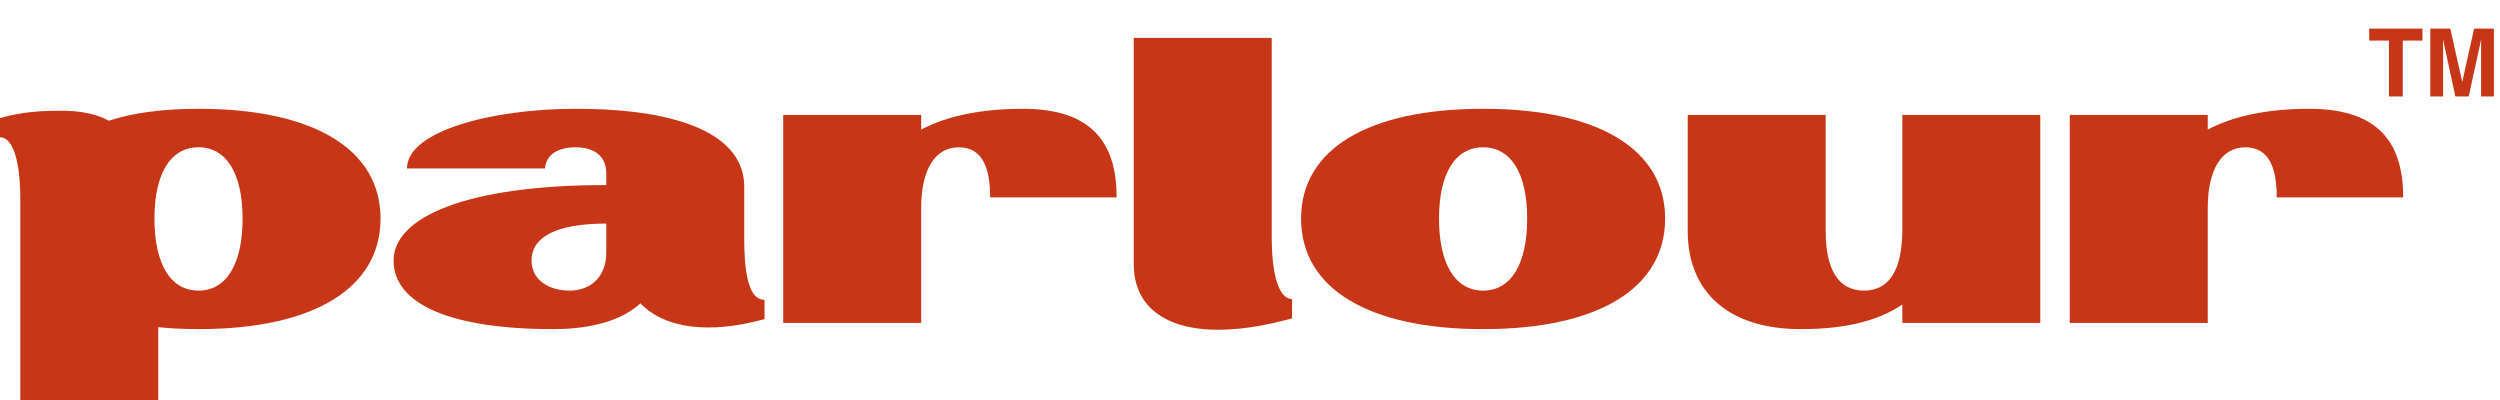 <svg width="175" height="28" viewBox="0 0 175 28" fill="none" xmlns="http://www.w3.org/2000/svg">
<g clip-path="url(#clip0_2071_729)">
<path d="M1.422 28H11.079V22.904C11.938 22.985 12.877 23.039 13.896 23.039C21.944 23.039 26.638 20.18 26.638 15.3C26.638 10.446 21.944 7.615 13.896 7.615C11.347 7.615 9.255 7.912 7.619 8.451C6.733 7.965 5.607 7.75 4.292 7.75C3.058 7.75 1.61 7.804 0 8.262V9.61C0.885 9.61 1.422 11.201 1.422 13.951V28ZM13.896 20.342C11.938 20.342 10.811 18.482 10.811 15.3C10.811 12.145 11.938 10.311 13.896 10.311C15.854 10.311 16.981 12.145 16.981 15.3C16.981 18.482 15.854 20.342 13.896 20.342Z" fill="#C73717"/>
<path d="M38.737 23.039C41.473 23.039 43.592 22.391 44.826 21.232C46.516 22.985 49.601 23.416 53.518 22.337V20.989C52.552 20.989 52.096 19.614 52.096 16.648V13.062C52.096 9.61 47.992 7.615 40.293 7.615C34.498 7.615 28.489 9.152 28.489 11.794H38.147C38.227 10.851 39.005 10.311 40.293 10.311C41.661 10.311 42.439 10.986 42.439 12.118V12.954C32.513 12.954 27.55 15.246 27.55 18.239C27.55 21.259 31.467 23.039 38.737 23.039ZM39.89 20.342C38.361 20.342 37.208 19.56 37.208 18.239C37.208 16.594 38.925 15.65 42.439 15.65V17.7C42.439 19.371 41.339 20.342 39.89 20.342Z" fill="#C73717"/>
<path d="M54.825 22.607H64.482V14.572C64.482 11.875 65.448 10.311 67.111 10.311C68.828 10.311 69.311 11.848 69.311 13.817H78.164C78.164 10.15 76.581 7.615 71.591 7.615C68.667 7.615 66.253 8.127 64.482 9.071V8.046H54.825V22.607Z" fill="#C73717"/>
<path d="M90.443 22.284V20.935C89.558 20.935 89.021 19.344 89.021 16.594V2.653H79.364V18.509C79.364 22.499 83.441 24.225 90.443 22.284Z" fill="#C73717"/>
<path d="M103.817 23.039C111.865 23.039 116.56 20.18 116.56 15.3C116.56 10.446 111.865 7.615 103.817 7.615C95.77 7.615 91.075 10.446 91.075 15.3C91.075 20.18 95.77 23.039 103.817 23.039ZM103.817 20.342C101.859 20.342 100.732 18.482 100.732 15.3C100.732 12.145 101.859 10.311 103.817 10.311C105.776 10.311 106.902 12.145 106.902 15.3C106.902 18.482 105.776 20.342 103.817 20.342Z" fill="#C73717"/>
<path d="M142.82 8.046H133.163V16.082C133.163 18.886 132.251 20.342 130.48 20.342C128.71 20.342 127.798 18.913 127.798 16.163V8.046H118.14V16.163C118.14 20.504 121.064 23.039 126.054 23.039C128.978 23.039 131.392 22.526 133.163 21.313V22.607H142.82V8.046Z" fill="#C73717"/>
<path d="M144.885 22.607H154.542V14.572C154.542 11.875 155.508 10.311 157.171 10.311C158.888 10.311 159.371 11.848 159.371 13.817H168.223C168.223 10.15 166.641 7.615 161.651 7.615C158.727 7.615 156.313 8.127 154.542 9.071V8.046H144.885V22.607Z" fill="#C73717"/>
<path d="M169.572 2V2.842H168.194V6.752H167.226V2.842H165.843V2H169.572Z" fill="#C73717"/>
<path d="M171.018 6.752H170.121V2H171.52L172.357 5.737L173.188 2H174.571V6.752H173.675V3.538C173.675 3.446 173.676 3.317 173.678 3.151C173.68 2.983 173.681 2.854 173.681 2.764L172.81 6.752H171.876L171.011 2.764C171.011 2.854 171.012 2.983 171.014 3.151C171.017 3.317 171.018 3.446 171.018 3.538V6.752Z" fill="#C73717"/>
</g>
<defs>
<clipPath id="clip0_2071_729">
<rect width="174.571" height="26" fill="white" transform="translate(0 2)"/>
</clipPath>
</defs>
</svg>
